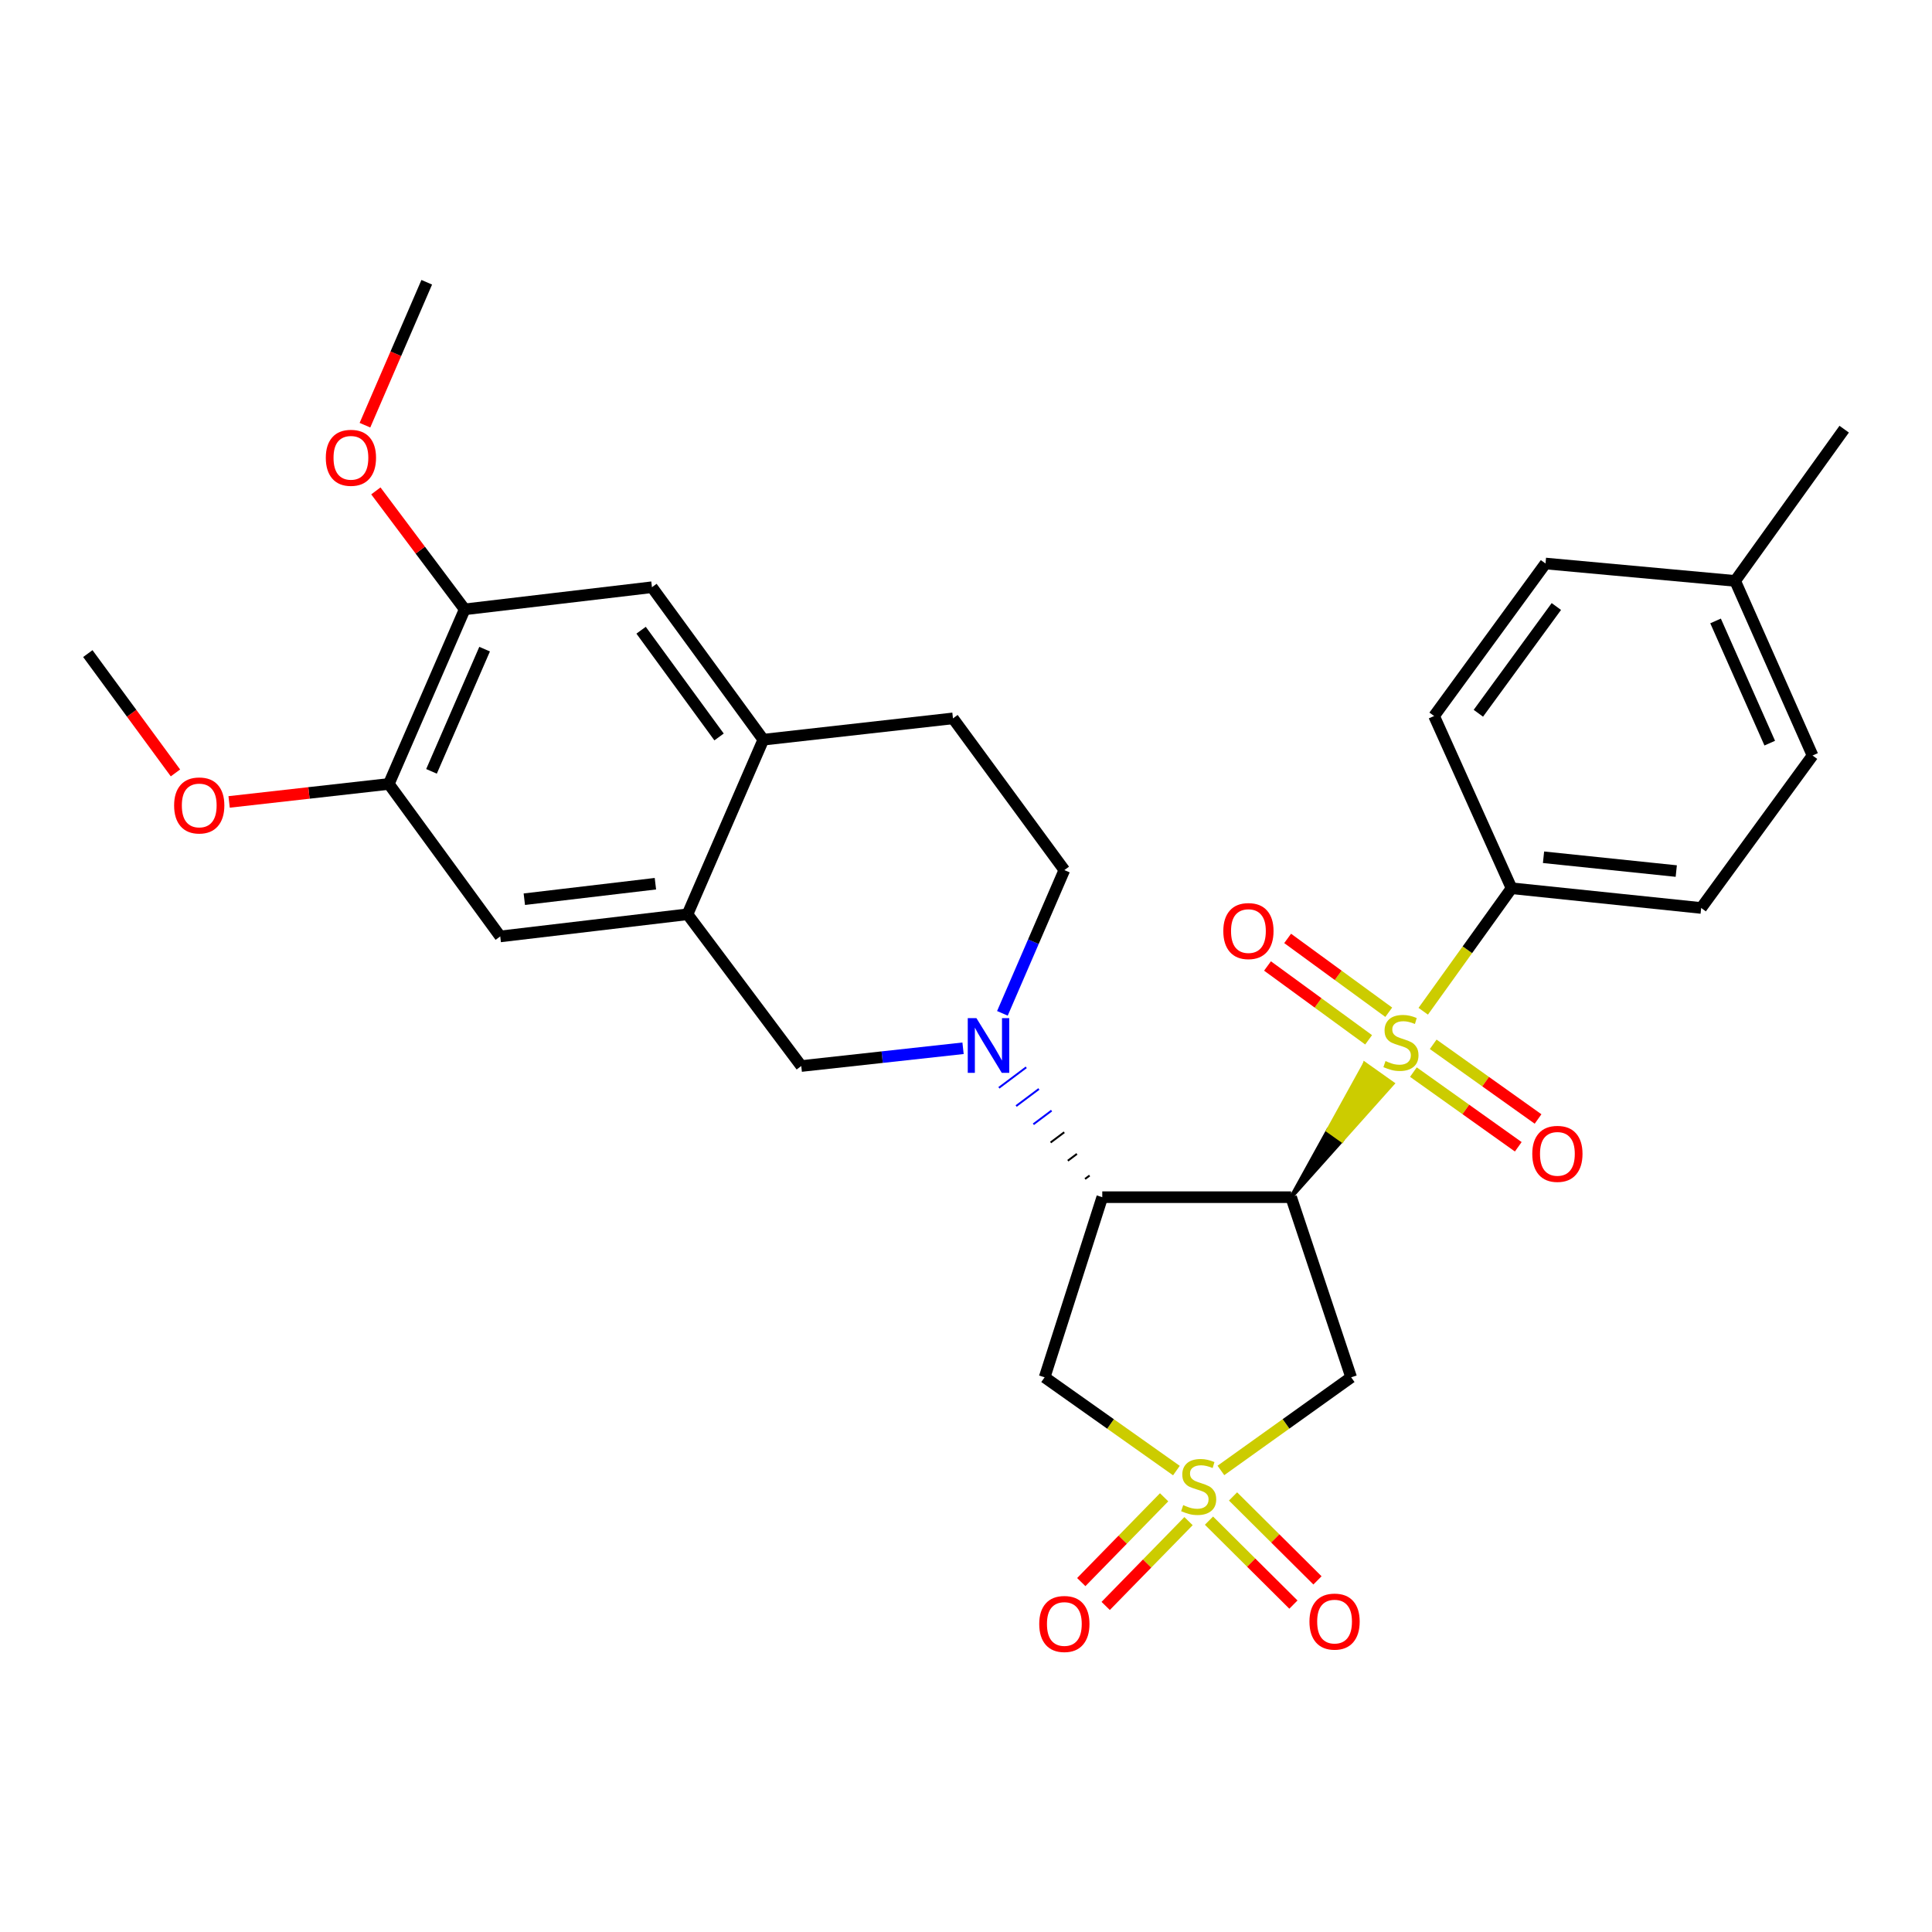 <?xml version='1.0' encoding='iso-8859-1'?>
<svg version='1.1' baseProfile='full'
              xmlns='http://www.w3.org/2000/svg'
                      xmlns:rdkit='http://www.rdkit.org/xml'
                      xmlns:xlink='http://www.w3.org/1999/xlink'
                  xml:space='preserve'
width='1000px' height='1000px' viewBox='0 0 1000 1000'>
<!-- END OF HEADER -->
<rect style='opacity:1.0;fill:#FFFFFF;stroke:none' width='1000' height='1000' x='0' y='0'> </rect>
<path class='bond-0' d='M 668.284,619.659 L 694.541,590.263 L 687.335,585.154 Z' style='fill:#000000;fill-rule:evenodd;fill-opacity:1;stroke:#000000;stroke-width:2px;stroke-linecap:butt;stroke-linejoin:miter;stroke-opacity:1;' />
<path class='bond-0' d='M 694.541,590.263 L 706.386,550.649 L 720.797,560.867 Z' style='fill:#CCCC00;fill-rule:evenodd;fill-opacity:1;stroke:#CCCC00;stroke-width:2px;stroke-linecap:butt;stroke-linejoin:miter;stroke-opacity:1;' />
<path class='bond-0' d='M 694.541,590.263 L 687.335,585.154 L 706.386,550.649 Z' style='fill:#CCCC00;fill-rule:evenodd;fill-opacity:1;stroke:#CCCC00;stroke-width:2px;stroke-linecap:butt;stroke-linejoin:miter;stroke-opacity:1;' />
<path class='bond-8' d='M 736.662,523.422 L 759.518,491.589' style='fill:none;fill-rule:evenodd;stroke:#CCCC00;stroke-width:6px;stroke-linecap:butt;stroke-linejoin:miter;stroke-opacity:1' />
<path class='bond-8' d='M 759.518,491.589 L 782.375,459.756' style='fill:none;fill-rule:evenodd;stroke:#000000;stroke-width:6px;stroke-linecap:butt;stroke-linejoin:miter;stroke-opacity:1' />
<path class='bond-13' d='M 718.813,523.938 L 692.646,504.83' style='fill:none;fill-rule:evenodd;stroke:#CCCC00;stroke-width:6px;stroke-linecap:butt;stroke-linejoin:miter;stroke-opacity:1' />
<path class='bond-13' d='M 692.646,504.83 L 666.479,485.721' style='fill:none;fill-rule:evenodd;stroke:#FF0000;stroke-width:6px;stroke-linecap:butt;stroke-linejoin:miter;stroke-opacity:1' />
<path class='bond-13' d='M 708.395,538.205 L 682.228,519.096' style='fill:none;fill-rule:evenodd;stroke:#CCCC00;stroke-width:6px;stroke-linecap:butt;stroke-linejoin:miter;stroke-opacity:1' />
<path class='bond-13' d='M 682.228,519.096 L 656.061,499.988' style='fill:none;fill-rule:evenodd;stroke:#FF0000;stroke-width:6px;stroke-linecap:butt;stroke-linejoin:miter;stroke-opacity:1' />
<path class='bond-14' d='M 731.57,554.918 L 758.711,574.246' style='fill:none;fill-rule:evenodd;stroke:#CCCC00;stroke-width:6px;stroke-linecap:butt;stroke-linejoin:miter;stroke-opacity:1' />
<path class='bond-14' d='M 758.711,574.246 L 785.851,593.574' style='fill:none;fill-rule:evenodd;stroke:#FF0000;stroke-width:6px;stroke-linecap:butt;stroke-linejoin:miter;stroke-opacity:1' />
<path class='bond-14' d='M 741.817,540.528 L 768.958,559.856' style='fill:none;fill-rule:evenodd;stroke:#CCCC00;stroke-width:6px;stroke-linecap:butt;stroke-linejoin:miter;stroke-opacity:1' />
<path class='bond-14' d='M 768.958,559.856 L 796.099,579.185' style='fill:none;fill-rule:evenodd;stroke:#FF0000;stroke-width:6px;stroke-linecap:butt;stroke-linejoin:miter;stroke-opacity:1' />
<path class='bond-2' d='M 668.284,619.659 L 570.535,619.659' style='fill:none;fill-rule:evenodd;stroke:#000000;stroke-width:6px;stroke-linecap:butt;stroke-linejoin:miter;stroke-opacity:1' />
<path class='bond-4' d='M 668.284,619.659 L 699.356,712.894' style='fill:none;fill-rule:evenodd;stroke:#000000;stroke-width:6px;stroke-linecap:butt;stroke-linejoin:miter;stroke-opacity:1' />
<path class='bond-1' d='M 631.936,761.099 L 665.646,736.996' style='fill:none;fill-rule:evenodd;stroke:#CCCC00;stroke-width:6px;stroke-linecap:butt;stroke-linejoin:miter;stroke-opacity:1' />
<path class='bond-1' d='M 665.646,736.996 L 699.356,712.894' style='fill:none;fill-rule:evenodd;stroke:#000000;stroke-width:6px;stroke-linecap:butt;stroke-linejoin:miter;stroke-opacity:1' />
<path class='bond-11' d='M 625.762,787.081 L 647.616,808.807' style='fill:none;fill-rule:evenodd;stroke:#CCCC00;stroke-width:6px;stroke-linecap:butt;stroke-linejoin:miter;stroke-opacity:1' />
<path class='bond-11' d='M 647.616,808.807 L 669.469,830.532' style='fill:none;fill-rule:evenodd;stroke:#FF0000;stroke-width:6px;stroke-linecap:butt;stroke-linejoin:miter;stroke-opacity:1' />
<path class='bond-11' d='M 638.217,774.553 L 660.071,796.279' style='fill:none;fill-rule:evenodd;stroke:#CCCC00;stroke-width:6px;stroke-linecap:butt;stroke-linejoin:miter;stroke-opacity:1' />
<path class='bond-11' d='M 660.071,796.279 L 681.924,818.004' style='fill:none;fill-rule:evenodd;stroke:#FF0000;stroke-width:6px;stroke-linecap:butt;stroke-linejoin:miter;stroke-opacity:1' />
<path class='bond-12' d='M 602.545,774.993 L 581.103,796.94' style='fill:none;fill-rule:evenodd;stroke:#CCCC00;stroke-width:6px;stroke-linecap:butt;stroke-linejoin:miter;stroke-opacity:1' />
<path class='bond-12' d='M 581.103,796.94 L 559.662,818.887' style='fill:none;fill-rule:evenodd;stroke:#FF0000;stroke-width:6px;stroke-linecap:butt;stroke-linejoin:miter;stroke-opacity:1' />
<path class='bond-12' d='M 615.181,787.338 L 593.739,809.285' style='fill:none;fill-rule:evenodd;stroke:#CCCC00;stroke-width:6px;stroke-linecap:butt;stroke-linejoin:miter;stroke-opacity:1' />
<path class='bond-12' d='M 593.739,809.285 L 572.298,831.232' style='fill:none;fill-rule:evenodd;stroke:#FF0000;stroke-width:6px;stroke-linecap:butt;stroke-linejoin:miter;stroke-opacity:1' />
<path class='bond-30' d='M 608.908,761.171 L 574.804,737.032' style='fill:none;fill-rule:evenodd;stroke:#CCCC00;stroke-width:6px;stroke-linecap:butt;stroke-linejoin:miter;stroke-opacity:1' />
<path class='bond-30' d='M 574.804,737.032 L 540.7,712.894' style='fill:none;fill-rule:evenodd;stroke:#000000;stroke-width:6px;stroke-linecap:butt;stroke-linejoin:miter;stroke-opacity:1' />
<path class='bond-3' d='M 563.975,608.457 L 561.619,610.224' style='fill:none;fill-rule:evenodd;stroke:#000000;stroke-width:1.0px;stroke-linecap:butt;stroke-linejoin:miter;stroke-opacity:1' />
<path class='bond-3' d='M 557.415,597.256 L 552.704,600.789' style='fill:none;fill-rule:evenodd;stroke:#000000;stroke-width:1.0px;stroke-linecap:butt;stroke-linejoin:miter;stroke-opacity:1' />
<path class='bond-3' d='M 550.855,586.054 L 543.788,591.353' style='fill:none;fill-rule:evenodd;stroke:#000000;stroke-width:1.0px;stroke-linecap:butt;stroke-linejoin:miter;stroke-opacity:1' />
<path class='bond-3' d='M 544.295,574.853 L 534.873,581.918' style='fill:none;fill-rule:evenodd;stroke:#0000FF;stroke-width:1.0px;stroke-linecap:butt;stroke-linejoin:miter;stroke-opacity:1' />
<path class='bond-3' d='M 537.735,563.651 L 525.957,572.483' style='fill:none;fill-rule:evenodd;stroke:#0000FF;stroke-width:1.0px;stroke-linecap:butt;stroke-linejoin:miter;stroke-opacity:1' />
<path class='bond-3' d='M 531.175,552.45 L 517.042,563.048' style='fill:none;fill-rule:evenodd;stroke:#0000FF;stroke-width:1.0px;stroke-linecap:butt;stroke-linejoin:miter;stroke-opacity:1' />
<path class='bond-5' d='M 570.535,619.659 L 540.7,712.894' style='fill:none;fill-rule:evenodd;stroke:#000000;stroke-width:6px;stroke-linecap:butt;stroke-linejoin:miter;stroke-opacity:1' />
<path class='bond-7' d='M 498.472,542.582 L 456.603,547.178' style='fill:none;fill-rule:evenodd;stroke:#0000FF;stroke-width:6px;stroke-linecap:butt;stroke-linejoin:miter;stroke-opacity:1' />
<path class='bond-7' d='M 456.603,547.178 L 414.734,551.774' style='fill:none;fill-rule:evenodd;stroke:#000000;stroke-width:6px;stroke-linecap:butt;stroke-linejoin:miter;stroke-opacity:1' />
<path class='bond-18' d='M 518.842,524.503 L 534.874,487.428' style='fill:none;fill-rule:evenodd;stroke:#0000FF;stroke-width:6px;stroke-linecap:butt;stroke-linejoin:miter;stroke-opacity:1' />
<path class='bond-18' d='M 534.874,487.428 L 550.906,450.354' style='fill:none;fill-rule:evenodd;stroke:#000000;stroke-width:6px;stroke-linecap:butt;stroke-linejoin:miter;stroke-opacity:1' />
<path class='bond-6' d='M 355.849,473.231 L 414.734,551.774' style='fill:none;fill-rule:evenodd;stroke:#000000;stroke-width:6px;stroke-linecap:butt;stroke-linejoin:miter;stroke-opacity:1' />
<path class='bond-10' d='M 355.849,473.231 L 258.924,484.694' style='fill:none;fill-rule:evenodd;stroke:#000000;stroke-width:6px;stroke-linecap:butt;stroke-linejoin:miter;stroke-opacity:1' />
<path class='bond-10' d='M 339.235,457.407 L 271.388,465.431' style='fill:none;fill-rule:evenodd;stroke:#000000;stroke-width:6px;stroke-linecap:butt;stroke-linejoin:miter;stroke-opacity:1' />
<path class='bond-32' d='M 355.849,473.231 L 395.096,382.861' style='fill:none;fill-rule:evenodd;stroke:#000000;stroke-width:6px;stroke-linecap:butt;stroke-linejoin:miter;stroke-opacity:1' />
<path class='bond-20' d='M 782.375,459.756 L 880.527,469.963' style='fill:none;fill-rule:evenodd;stroke:#000000;stroke-width:6px;stroke-linecap:butt;stroke-linejoin:miter;stroke-opacity:1' />
<path class='bond-20' d='M 798.925,443.716 L 867.631,450.861' style='fill:none;fill-rule:evenodd;stroke:#000000;stroke-width:6px;stroke-linecap:butt;stroke-linejoin:miter;stroke-opacity:1' />
<path class='bond-21' d='M 782.375,459.756 L 742.284,370.603' style='fill:none;fill-rule:evenodd;stroke:#000000;stroke-width:6px;stroke-linecap:butt;stroke-linejoin:miter;stroke-opacity:1' />
<path class='bond-9' d='M 395.096,382.861 L 493.258,371.83' style='fill:none;fill-rule:evenodd;stroke:#000000;stroke-width:6px;stroke-linecap:butt;stroke-linejoin:miter;stroke-opacity:1' />
<path class='bond-17' d='M 395.096,382.861 L 337.447,303.945' style='fill:none;fill-rule:evenodd;stroke:#000000;stroke-width:6px;stroke-linecap:butt;stroke-linejoin:miter;stroke-opacity:1' />
<path class='bond-17' d='M 372.184,381.444 L 331.83,326.203' style='fill:none;fill-rule:evenodd;stroke:#000000;stroke-width:6px;stroke-linecap:butt;stroke-linejoin:miter;stroke-opacity:1' />
<path class='bond-15' d='M 258.924,484.694 L 201.255,405.768' style='fill:none;fill-rule:evenodd;stroke:#000000;stroke-width:6px;stroke-linecap:butt;stroke-linejoin:miter;stroke-opacity:1' />
<path class='bond-22' d='M 201.255,405.768 L 159.923,410.422' style='fill:none;fill-rule:evenodd;stroke:#000000;stroke-width:6px;stroke-linecap:butt;stroke-linejoin:miter;stroke-opacity:1' />
<path class='bond-22' d='M 159.923,410.422 L 118.592,415.077' style='fill:none;fill-rule:evenodd;stroke:#FF0000;stroke-width:6px;stroke-linecap:butt;stroke-linejoin:miter;stroke-opacity:1' />
<path class='bond-33' d='M 201.255,405.768 L 240.522,315.398' style='fill:none;fill-rule:evenodd;stroke:#000000;stroke-width:6px;stroke-linecap:butt;stroke-linejoin:miter;stroke-opacity:1' />
<path class='bond-33' d='M 223.347,399.252 L 250.834,335.994' style='fill:none;fill-rule:evenodd;stroke:#000000;stroke-width:6px;stroke-linecap:butt;stroke-linejoin:miter;stroke-opacity:1' />
<path class='bond-16' d='M 240.522,315.398 L 337.447,303.945' style='fill:none;fill-rule:evenodd;stroke:#000000;stroke-width:6px;stroke-linecap:butt;stroke-linejoin:miter;stroke-opacity:1' />
<path class='bond-23' d='M 240.522,315.398 L 217.534,284.744' style='fill:none;fill-rule:evenodd;stroke:#000000;stroke-width:6px;stroke-linecap:butt;stroke-linejoin:miter;stroke-opacity:1' />
<path class='bond-23' d='M 217.534,284.744 L 194.545,254.089' style='fill:none;fill-rule:evenodd;stroke:#FF0000;stroke-width:6px;stroke-linecap:butt;stroke-linejoin:miter;stroke-opacity:1' />
<path class='bond-19' d='M 550.906,450.354 L 493.258,371.83' style='fill:none;fill-rule:evenodd;stroke:#000000;stroke-width:6px;stroke-linecap:butt;stroke-linejoin:miter;stroke-opacity:1' />
<path class='bond-25' d='M 880.527,469.963 L 938.175,391.046' style='fill:none;fill-rule:evenodd;stroke:#000000;stroke-width:6px;stroke-linecap:butt;stroke-linejoin:miter;stroke-opacity:1' />
<path class='bond-24' d='M 742.284,370.603 L 799.952,291.668' style='fill:none;fill-rule:evenodd;stroke:#000000;stroke-width:6px;stroke-linecap:butt;stroke-linejoin:miter;stroke-opacity:1' />
<path class='bond-24' d='M 765.198,369.184 L 805.566,313.929' style='fill:none;fill-rule:evenodd;stroke:#000000;stroke-width:6px;stroke-linecap:butt;stroke-linejoin:miter;stroke-opacity:1' />
<path class='bond-29' d='M 90.817,400.063 L 68.136,369.179' style='fill:none;fill-rule:evenodd;stroke:#FF0000;stroke-width:6px;stroke-linecap:butt;stroke-linejoin:miter;stroke-opacity:1' />
<path class='bond-29' d='M 68.136,369.179 L 45.455,338.295' style='fill:none;fill-rule:evenodd;stroke:#000000;stroke-width:6px;stroke-linecap:butt;stroke-linejoin:miter;stroke-opacity:1' />
<path class='bond-28' d='M 188.896,220.082 L 204.89,183.088' style='fill:none;fill-rule:evenodd;stroke:#FF0000;stroke-width:6px;stroke-linecap:butt;stroke-linejoin:miter;stroke-opacity:1' />
<path class='bond-28' d='M 204.89,183.088 L 220.884,146.093' style='fill:none;fill-rule:evenodd;stroke:#000000;stroke-width:6px;stroke-linecap:butt;stroke-linejoin:miter;stroke-opacity:1' />
<path class='bond-26' d='M 799.952,291.668 L 898.114,300.677' style='fill:none;fill-rule:evenodd;stroke:#000000;stroke-width:6px;stroke-linecap:butt;stroke-linejoin:miter;stroke-opacity:1' />
<path class='bond-31' d='M 938.175,391.046 L 898.114,300.677' style='fill:none;fill-rule:evenodd;stroke:#000000;stroke-width:6px;stroke-linecap:butt;stroke-linejoin:miter;stroke-opacity:1' />
<path class='bond-31' d='M 916.016,384.65 L 887.973,321.392' style='fill:none;fill-rule:evenodd;stroke:#000000;stroke-width:6px;stroke-linecap:butt;stroke-linejoin:miter;stroke-opacity:1' />
<path class='bond-27' d='M 898.114,300.677 L 954.545,222.144' style='fill:none;fill-rule:evenodd;stroke:#000000;stroke-width:6px;stroke-linecap:butt;stroke-linejoin:miter;stroke-opacity:1' />
<path  class='atom-0' d='M 717.128 549.206
Q 717.448 549.326, 718.768 549.886
Q 720.088 550.446, 721.528 550.806
Q 723.008 551.126, 724.448 551.126
Q 727.128 551.126, 728.688 549.846
Q 730.248 548.526, 730.248 546.246
Q 730.248 544.686, 729.448 543.726
Q 728.688 542.766, 727.488 542.246
Q 726.288 541.726, 724.288 541.126
Q 721.768 540.366, 720.248 539.646
Q 718.768 538.926, 717.688 537.406
Q 716.648 535.886, 716.648 533.326
Q 716.648 529.766, 719.048 527.566
Q 721.488 525.366, 726.288 525.366
Q 729.568 525.366, 733.288 526.926
L 732.368 530.006
Q 728.968 528.606, 726.408 528.606
Q 723.648 528.606, 722.128 529.766
Q 720.608 530.886, 720.648 532.846
Q 720.648 534.366, 721.408 535.286
Q 722.208 536.206, 723.328 536.726
Q 724.488 537.246, 726.408 537.846
Q 728.968 538.646, 730.488 539.446
Q 732.008 540.246, 733.088 541.886
Q 734.208 543.486, 734.208 546.246
Q 734.208 550.166, 731.568 552.286
Q 728.968 554.366, 724.608 554.366
Q 722.088 554.366, 720.168 553.806
Q 718.288 553.286, 716.048 552.366
L 717.128 549.206
' fill='#CCCC00'/>
<path  class='atom-2' d='M 612.43 779.046
Q 612.75 779.166, 614.07 779.726
Q 615.39 780.286, 616.83 780.646
Q 618.31 780.966, 619.75 780.966
Q 622.43 780.966, 623.99 779.686
Q 625.55 778.366, 625.55 776.086
Q 625.55 774.526, 624.75 773.566
Q 623.99 772.606, 622.79 772.086
Q 621.59 771.566, 619.59 770.966
Q 617.07 770.206, 615.55 769.486
Q 614.07 768.766, 612.99 767.246
Q 611.95 765.726, 611.95 763.166
Q 611.95 759.606, 614.35 757.406
Q 616.79 755.206, 621.59 755.206
Q 624.87 755.206, 628.59 756.766
L 627.67 759.846
Q 624.27 758.446, 621.71 758.446
Q 618.95 758.446, 617.43 759.606
Q 615.91 760.726, 615.95 762.686
Q 615.95 764.206, 616.71 765.126
Q 617.51 766.046, 618.63 766.566
Q 619.79 767.086, 621.71 767.686
Q 624.27 768.486, 625.79 769.286
Q 627.31 770.086, 628.39 771.726
Q 629.51 773.326, 629.51 776.086
Q 629.51 780.006, 626.87 782.126
Q 624.27 784.206, 619.91 784.206
Q 617.39 784.206, 615.47 783.646
Q 613.59 783.126, 611.35 782.206
L 612.43 779.046
' fill='#CCCC00'/>
<path  class='atom-4' d='M 505.389 526.975
L 514.669 541.975
Q 515.589 543.455, 517.069 546.135
Q 518.549 548.815, 518.629 548.975
L 518.629 526.975
L 522.389 526.975
L 522.389 555.295
L 518.509 555.295
L 508.549 538.895
Q 507.389 536.975, 506.149 534.775
Q 504.949 532.575, 504.589 531.895
L 504.589 555.295
L 500.909 555.295
L 500.909 526.975
L 505.389 526.975
' fill='#0000FF'/>
<path  class='atom-12' d='M 677.769 839.332
Q 677.769 832.532, 681.129 828.732
Q 684.489 824.932, 690.769 824.932
Q 697.049 824.932, 700.409 828.732
Q 703.769 832.532, 703.769 839.332
Q 703.769 846.212, 700.369 850.132
Q 696.969 854.012, 690.769 854.012
Q 684.529 854.012, 681.129 850.132
Q 677.769 846.252, 677.769 839.332
M 690.769 850.812
Q 695.089 850.812, 697.409 847.932
Q 699.769 845.012, 699.769 839.332
Q 699.769 833.772, 697.409 830.972
Q 695.089 828.132, 690.769 828.132
Q 686.449 828.132, 684.089 830.932
Q 681.769 833.732, 681.769 839.332
Q 681.769 845.052, 684.089 847.932
Q 686.449 850.812, 690.769 850.812
' fill='#FF0000'/>
<path  class='atom-13' d='M 537.906 840.568
Q 537.906 833.768, 541.266 829.968
Q 544.626 826.168, 550.906 826.168
Q 557.186 826.168, 560.546 829.968
Q 563.906 833.768, 563.906 840.568
Q 563.906 847.448, 560.506 851.368
Q 557.106 855.248, 550.906 855.248
Q 544.666 855.248, 541.266 851.368
Q 537.906 847.488, 537.906 840.568
M 550.906 852.048
Q 555.226 852.048, 557.546 849.168
Q 559.906 846.248, 559.906 840.568
Q 559.906 835.008, 557.546 832.208
Q 555.226 829.368, 550.906 829.368
Q 546.586 829.368, 544.226 832.168
Q 541.906 834.968, 541.906 840.568
Q 541.906 846.288, 544.226 849.168
Q 546.586 852.048, 550.906 852.048
' fill='#FF0000'/>
<path  class='atom-14' d='M 633.183 481.918
Q 633.183 475.118, 636.543 471.318
Q 639.903 467.518, 646.183 467.518
Q 652.463 467.518, 655.823 471.318
Q 659.183 475.118, 659.183 481.918
Q 659.183 488.798, 655.783 492.718
Q 652.383 496.598, 646.183 496.598
Q 639.943 496.598, 636.543 492.718
Q 633.183 488.838, 633.183 481.918
M 646.183 493.398
Q 650.503 493.398, 652.823 490.518
Q 655.183 487.598, 655.183 481.918
Q 655.183 476.358, 652.823 473.558
Q 650.503 470.718, 646.183 470.718
Q 641.863 470.718, 639.503 473.518
Q 637.183 476.318, 637.183 481.918
Q 637.183 487.638, 639.503 490.518
Q 641.863 493.398, 646.183 493.398
' fill='#FF0000'/>
<path  class='atom-15' d='M 793.105 597.235
Q 793.105 590.435, 796.465 586.635
Q 799.825 582.835, 806.105 582.835
Q 812.385 582.835, 815.745 586.635
Q 819.105 590.435, 819.105 597.235
Q 819.105 604.115, 815.705 608.035
Q 812.305 611.915, 806.105 611.915
Q 799.865 611.915, 796.465 608.035
Q 793.105 604.155, 793.105 597.235
M 806.105 608.715
Q 810.425 608.715, 812.745 605.835
Q 815.105 602.915, 815.105 597.235
Q 815.105 591.675, 812.745 588.875
Q 810.425 586.035, 806.105 586.035
Q 801.785 586.035, 799.425 588.835
Q 797.105 591.635, 797.105 597.235
Q 797.105 602.955, 799.425 605.835
Q 801.785 608.715, 806.105 608.715
' fill='#FF0000'/>
<path  class='atom-23' d='M 90.123 416.899
Q 90.123 410.099, 93.483 406.299
Q 96.843 402.499, 103.123 402.499
Q 109.403 402.499, 112.763 406.299
Q 116.123 410.099, 116.123 416.899
Q 116.123 423.779, 112.723 427.699
Q 109.323 431.579, 103.123 431.579
Q 96.883 431.579, 93.483 427.699
Q 90.123 423.819, 90.123 416.899
M 103.123 428.379
Q 107.443 428.379, 109.763 425.499
Q 112.123 422.579, 112.123 416.899
Q 112.123 411.339, 109.763 408.539
Q 107.443 405.699, 103.123 405.699
Q 98.803 405.699, 96.443 408.499
Q 94.123 411.299, 94.123 416.899
Q 94.123 422.619, 96.443 425.499
Q 98.803 428.379, 103.123 428.379
' fill='#FF0000'/>
<path  class='atom-24' d='M 168.637 236.955
Q 168.637 230.155, 171.997 226.355
Q 175.357 222.555, 181.637 222.555
Q 187.917 222.555, 191.277 226.355
Q 194.637 230.155, 194.637 236.955
Q 194.637 243.835, 191.237 247.755
Q 187.837 251.635, 181.637 251.635
Q 175.397 251.635, 171.997 247.755
Q 168.637 243.875, 168.637 236.955
M 181.637 248.435
Q 185.957 248.435, 188.277 245.555
Q 190.637 242.635, 190.637 236.955
Q 190.637 231.395, 188.277 228.595
Q 185.957 225.755, 181.637 225.755
Q 177.317 225.755, 174.957 228.555
Q 172.637 231.355, 172.637 236.955
Q 172.637 242.675, 174.957 245.555
Q 177.317 248.435, 181.637 248.435
' fill='#FF0000'/>
</svg>
